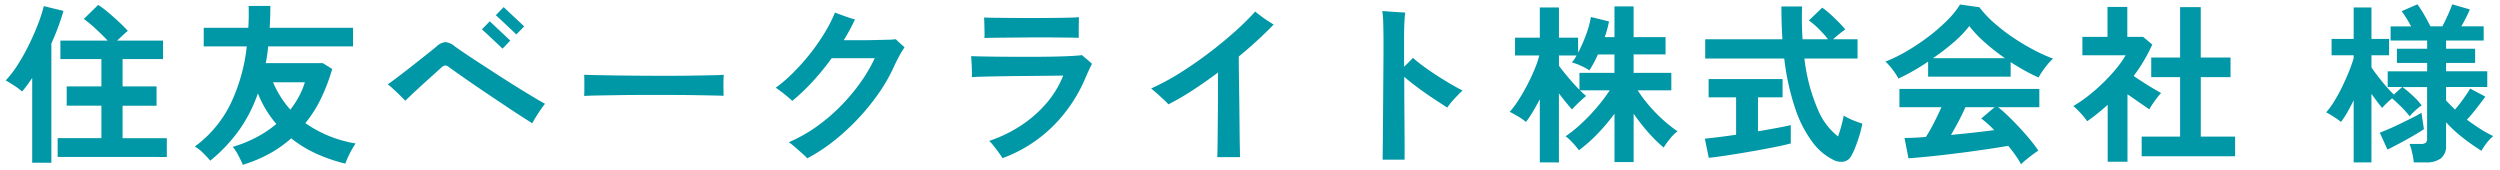 <svg xmlns="http://www.w3.org/2000/svg" width="351.217" height="23.946" viewBox="0 0 351.217 23.946">
  <path id="パス_69306" data-name="パス 69306" d="M7.44,1.008v-2.64h6.144v-4.56H8.712V-8.9h4.872v-3.84H7.824v-2.592h6.648q-.72-.768-1.656-1.632a18.426,18.426,0,0,0-1.7-1.416l2.016-1.968a12.9,12.9,0,0,1,1.428,1.068q.78.66,1.512,1.344T17.3-16.7q-.312.24-.72.624l-.792.744h6.456v2.592H16.56V-8.9h4.776v2.712H16.56v4.56h6.216v2.64Zm-3.576.816V-10.1a19.856,19.856,0,0,1-1.416,1.92,9,9,0,0,0-1.1-.828Q.7-9.432.144-9.744A14.733,14.733,0,0,0,1.908-12.06,29.454,29.454,0,0,0,3.48-14.9q.72-1.488,1.248-2.88a20.045,20.045,0,0,0,.768-2.4l2.76.672a34.114,34.114,0,0,1-1.7,4.584V1.824Zm29.592.288q-.192-.48-.6-1.26a6.881,6.881,0,0,0-.816-1.26,18.276,18.276,0,0,0,3.324-1.344,15.494,15.494,0,0,0,2.8-1.872,15.009,15.009,0,0,1-2.592-4.3,20.54,20.54,0,0,1-2.664,5.2,22.182,22.182,0,0,1-4.032,4.26,12.438,12.438,0,0,0-1-1.08,5.754,5.754,0,0,0-1.164-.912,16.3,16.3,0,0,0,4.98-5.916,24.751,24.751,0,0,0,2.316-8.148H27.96v-2.616h6.264q.048-.768.06-1.524t-.012-1.548H37.32q0,.816-.024,1.572t-.072,1.5H48.936v2.616H37.008q-.048.6-.132,1.188t-.2,1.164h8.016l1.32.816a26.318,26.318,0,0,1-1.572,4.14,17.6,17.6,0,0,1-2.2,3.468A17.05,17.05,0,0,0,49.3-.888a9.233,9.233,0,0,0-.528.852Q48.48.48,48.24,1.008t-.384.936A22.306,22.306,0,0,1,43.812.564a16.984,16.984,0,0,1-3.564-2.172A16.31,16.31,0,0,1,37.164.564,20.138,20.138,0,0,1,33.456,2.112ZM40.128-5.64A12.875,12.875,0,0,0,41.34-7.488a10.8,10.8,0,0,0,.828-1.992H37.7A13.863,13.863,0,0,0,40.128-5.64ZM74.112-3.72q-.528-.336-1.5-.96T70.44-6.108q-1.2-.8-2.46-1.644t-2.388-1.62q-1.128-.78-1.956-1.368l-1.164-.828a1.053,1.053,0,0,0-.576-.276,1.107,1.107,0,0,0-.528.276q-.144.12-.6.54t-1.092.984q-.636.564-1.3,1.176t-1.224,1.14q-.564.528-.876.84-.288-.312-.744-.756t-.924-.876a8.668,8.668,0,0,0-.8-.672q.336-.216,1.068-.768t1.632-1.248q.9-.7,1.776-1.392l1.524-1.212q.648-.516.84-.684a2.172,2.172,0,0,1,1.236-.624,2.281,2.281,0,0,1,1.356.6q.36.264,1.224.852T66.528-12.3l2.532,1.644q1.332.864,2.64,1.68T74.112-7.5q1.1.66,1.8,1.044-.264.312-.612.816t-.672,1.032Q74.3-4.08,74.112-3.72ZM71.88-16.2q-.048-.048-.336-.324t-.7-.66l-.816-.768q-.408-.384-.7-.648T69-18.912l1.1-1.128q.072.072.492.468t.948.888q.528.492.948.888t.492.468Zm-1.944,1.992q-.048-.048-.336-.324t-.7-.66l-.816-.768q-.408-.384-.7-.648t-.336-.312l1.1-1.128q.072.072.492.468t.948.888q.528.492.948.888t.492.468ZM81.408-7.56q.024-.336.024-.912V-9.624q0-.576-.024-.912.456.024,1.62.048t2.784.048q1.62.024,3.468.036t3.7.012q1.848,0,3.492-.024t2.844-.048q1.2-.024,1.7-.072-.024.312-.036.888t0,1.164q.012.588.012.9-.6-.024-1.764-.048T96.516-7.68Q94.968-7.7,93.228-7.7H89.712q-1.776,0-3.384.024t-2.892.048Q82.152-7.608,81.408-7.56ZM112.752,1.2q-.216-.24-.7-.672T111.048-.36a9.466,9.466,0,0,0-.888-.7,21.036,21.036,0,0,0,3.852-2.16,25.05,25.05,0,0,0,3.408-2.892,26.893,26.893,0,0,0,2.8-3.324,22.009,22.009,0,0,0,2.016-3.432h-6.048a36.4,36.4,0,0,1-2.7,3.3,27.567,27.567,0,0,1-2.844,2.7q-.456-.432-1.152-.984t-1.176-.864a19.812,19.812,0,0,0,2.4-2.052,30.4,30.4,0,0,0,2.364-2.64,28.694,28.694,0,0,0,2.064-2.94,20.354,20.354,0,0,0,1.5-2.928q.36.144.888.336t1.056.372a8,8,0,0,0,.864.252,25.852,25.852,0,0,1-1.584,2.928h2.076q1.14,0,2.244-.024t1.92-.048a9.043,9.043,0,0,0,1.08-.072q.12.12.384.372t.516.468a2.491,2.491,0,0,1,.324.312,10.107,10.107,0,0,0-.708,1.152q-.42.768-.828,1.656a23.112,23.112,0,0,1-2.136,3.7,31.674,31.674,0,0,1-2.9,3.552,31.246,31.246,0,0,1-3.408,3.12A24.035,24.035,0,0,1,112.752,1.2Zm27.432-.024q-.168-.264-.492-.72T139-.468a9.275,9.275,0,0,0-.684-.78,19.215,19.215,0,0,0,4.464-2.16,16.953,16.953,0,0,0,3.564-3.12,13.733,13.733,0,0,0,2.364-3.888q-.48,0-1.464.012t-2.256.024l-2.628.024q-1.356.012-2.64.036t-2.292.048q-1.008.024-1.56.072.024-.264.012-.852t-.048-1.2q-.036-.612-.06-.9.6.024,1.824.048t2.808.036q1.584.012,3.288.012t3.264-.024q1.56-.024,2.724-.084t1.668-.132q.264.24.7.6t.7.624q-.168.312-.456.936t-.552,1.248a21.034,21.034,0,0,1-4.512,6.612A19.671,19.671,0,0,1,140.184,1.176ZM137.64-15.7q.024-.36.012-.888t-.024-1.08q-.012-.552-.036-.912.432.024,1.44.036t2.352.024q1.344.012,2.808.012t2.82-.012q1.356-.012,2.4-.036t1.5-.072q0,.312-.012.852t-.012,1.092v.96q-.528-.024-1.584-.036l-2.388-.024q-1.332-.012-2.76,0l-2.748.024q-1.32.012-2.316.024T137.64-15.7ZM170.352,1.032q.024-.456.036-1.416t.024-2.244q.012-1.284.024-2.724t.012-2.856v-2.64q-1.8,1.344-3.576,2.5a37.162,37.162,0,0,1-3.384,1.968,7.75,7.75,0,0,0-.7-.708q-.48-.444-.972-.876t-.756-.648a32.737,32.737,0,0,0,4.02-2.16q2.076-1.3,4.056-2.8t3.672-3.012a35.839,35.839,0,0,0,2.868-2.832q.288.24.768.6t1,.7q.516.336.828.528a60.258,60.258,0,0,1-4.9,4.488q0,1.248.024,2.9t.048,3.42q.024,1.764.036,3.372t.036,2.784q.024,1.176.024,1.656Zm23.232.36q0-.384.012-1.368t.024-2.364q.012-1.38.024-3t.024-3.324q.012-1.7.024-3.3t.012-2.892q0-1.632-.036-2.868a13.354,13.354,0,0,0-.132-1.764q.384.024,1,.072t1.224.084l1,.06q-.072.456-.12,1.428t-.048,2.46v3.72q.768-.72,1.248-1.248.672.6,1.56,1.248t1.86,1.272q.972.624,1.9,1.164t1.644.9q-.576.552-1.176,1.2a9.232,9.232,0,0,0-.96,1.2q-.84-.528-1.908-1.236t-2.16-1.512q-1.092-.8-1.98-1.572,0,1.728.012,3.576t.024,3.516q.012,1.668.012,2.88V1.392Zm22.08.384V-7.1q-.48.912-.972,1.74a14.725,14.725,0,0,1-.972,1.452,7.8,7.8,0,0,0-1.08-.756q-.7-.42-1.2-.66a14.669,14.669,0,0,0,1.284-1.74q.636-1,1.2-2.088t1.008-2.16a13.87,13.87,0,0,0,.66-1.932h-3.408v-2.5h3.48v-4.248h2.688v4.248h2.688v2.112a20.665,20.665,0,0,0,1.116-2.52,12.871,12.871,0,0,0,.684-2.5l2.544.624q-.1.528-.252,1.092t-.348,1.116h1.368v-4.32h2.688v4.32h4.488v2.424H228.84V-10.8h5.3v2.448h-4.728A19.03,19.03,0,0,0,230.94-6.3,21.219,21.219,0,0,0,232.9-4.272a19.4,19.4,0,0,0,2.112,1.68,5.864,5.864,0,0,0-1.08,1.068,10.491,10.491,0,0,0-.864,1.212,19.333,19.333,0,0,1-2.208-2.172,28.5,28.5,0,0,1-2.016-2.58V1.728h-2.688V-5.064a27.842,27.842,0,0,1-2.364,2.8A21.986,21.986,0,0,1,221.16.072,11.771,11.771,0,0,0,220.3-.96a7.339,7.339,0,0,0-1.008-.936,19.115,19.115,0,0,0,2.2-1.776,26.885,26.885,0,0,0,2.184-2.28,23.629,23.629,0,0,0,1.812-2.4H221.3q.24.24.468.444t.4.348q-.24.192-.636.552t-.768.732a7.938,7.938,0,0,0-.564.612q-.36-.384-.852-.984t-1-1.272v9.7Zm5.568-10.2V-10.8h4.92v-2.592h-2.328a14.8,14.8,0,0,1-1.2,2.232,7.975,7.975,0,0,0-1.2-.648,7.247,7.247,0,0,0-1.248-.456,5.508,5.508,0,0,0,.648-.984h-2.472v1.44q.48.672,1.3,1.644T221.232-8.424ZM256.9,1.416A8.119,8.119,0,0,1,254-1.032a16.539,16.539,0,0,1-2.424-4.68,34.122,34.122,0,0,1-1.572-7.1H238.9v-2.712h10.848q-.144-2.16-.144-4.608h2.9q-.072,2.448.072,4.608h3.576A15.16,15.16,0,0,0,254.832-17a11.083,11.083,0,0,0-1.368-1.164l1.872-1.8a10.967,10.967,0,0,1,1.152.924q.624.564,1.188,1.14a12.205,12.205,0,0,1,.9,1.008,10.066,10.066,0,0,0-.828.612q-.492.4-.876.756H260.3v2.712H252.84a25,25,0,0,0,1.824,7.008,9.334,9.334,0,0,0,2.9,3.936q.264-.744.48-1.56T258.36-4.8a8.066,8.066,0,0,0,.756.408,10.543,10.543,0,0,0,1.02.432q.528.192.84.288a15.842,15.842,0,0,1-.408,1.644Q260.3-1.152,260-.384a8.443,8.443,0,0,1-.588,1.248,1.528,1.528,0,0,1-1.044.8A2.37,2.37,0,0,1,256.9,1.416Zm-17.5-.288-.552-2.688q.744-.072,1.908-.216t2.484-.336V-7.368h-3.864V-9.936h10.392v2.568h-3.456v4.776q1.416-.24,2.64-.468t1.968-.4V-.888q-.816.216-1.992.456t-2.508.48q-1.332.24-2.652.456t-2.46.384Q240.168,1.056,239.4,1.128Zm43.872.912a11.441,11.441,0,0,0-.756-1.224q-.468-.672-1.044-1.368-1.1.192-2.544.408T275.88.288q-1.608.216-3.18.4T269.772,1q-1.356.132-2.316.2L266.9-1.656q.528,0,1.308-.036T269.9-1.8a21.216,21.216,0,0,0,1.14-1.992q.588-1.152,1.044-2.184h-5.9V-8.544H285.84v2.568h-5.784A17.915,17.915,0,0,1,281.5-4.7q.792.768,1.608,1.644t1.5,1.716A17.971,17.971,0,0,1,285.7.12q-.312.192-.792.552t-.936.732A6.644,6.644,0,0,0,283.272,2.04ZM266.04-10.008a6.978,6.978,0,0,0-.48-.792q-.312-.456-.672-.888a5.669,5.669,0,0,0-.672-.7,21.088,21.088,0,0,0,3.06-1.5,30.49,30.49,0,0,0,3.036-2.04,24.975,24.975,0,0,0,2.616-2.28,12.148,12.148,0,0,0,1.776-2.2l2.712.384a14.693,14.693,0,0,0,1.968,2.112,24.676,24.676,0,0,0,2.628,2.052,31.4,31.4,0,0,0,2.916,1.764,23.122,23.122,0,0,0,2.856,1.3,5.478,5.478,0,0,0-.768.78q-.408.492-.756,1a6.211,6.211,0,0,0-.516.864q-.936-.408-1.932-.96t-2-1.2v2.04H270.216v-2.112q-1.1.744-2.184,1.356T266.04-10.008Zm4.848-2.856h10.128a29.5,29.5,0,0,1-2.784-2.172A17.234,17.234,0,0,1,276-17.376a15.32,15.32,0,0,1-2.184,2.268A30.737,30.737,0,0,1,270.888-12.864Zm2.544,10.776q1.608-.144,3.192-.324t2.88-.348a15.017,15.017,0,0,0-1.824-1.632l1.872-1.584h-4.1q-.408.936-.948,1.956T273.432-2.088Zm26.784,3v-2.76h5.4V-10.2H301.56v-2.76h4.056v-7.08h2.9v7.08H312.7v2.76H308.52v8.352h4.824V.912Zm-4.776.768V-6.312q-.672.6-1.392,1.188T292.56-4.008a8.8,8.8,0,0,0-.912-1.128,11.6,11.6,0,0,0-1.032-1.008,17.948,17.948,0,0,0,2.028-1.38,25.724,25.724,0,0,0,2.1-1.824,24.106,24.106,0,0,0,1.872-2.016,13.675,13.675,0,0,0,1.344-1.908h-6.072v-2.592h3.528v-4.2H298.2v4.2h2.208l1.3,1.08a23.368,23.368,0,0,1-2.616,4.416q.624.432,1.356.9t1.4.864q.672.4,1.1.636a7.02,7.02,0,0,0-.564.66q-.324.42-.624.864t-.468.756q-.648-.432-1.464-1T298.224-7.8V1.68Zm34.56.1V-6.96q-.432.888-.876,1.668a12.509,12.509,0,0,1-.9,1.38,11.527,11.527,0,0,0-1.02-.72,12.027,12.027,0,0,0-1.068-.624,11.3,11.3,0,0,0,1.152-1.584q.576-.936,1.1-2.016t.948-2.124a19.388,19.388,0,0,0,.66-1.884v-.408h-3.1v-2.3H330v-4.416h2.5v4.416h2.472v2.3H332.5v1.7q.336.5.876,1.212t1.14,1.4q.6.7,1.128,1.2l1.176-1.056h-2.04v-2.208h5.544v-1.176h-4.248v-1.992h4.248v-1.152h-5.136v-1.992h2.88a18.625,18.625,0,0,0-1.32-2.136l2.208-.96a15.329,15.329,0,0,1,.96,1.488q.528.912.864,1.608h1.68q.408-.768.8-1.644t.588-1.452l2.472.72q-.216.528-.54,1.164t-.66,1.212h3.144v1.992h-5.28v1.152h4.08v1.992h-4.08v1.176h5.784v2.208h-5.784v1.9q.288.312.6.624l.648.648q.6-.7,1.176-1.5t.96-1.452L348.5-7.464q-.528.72-1.236,1.632t-1.356,1.608q.912.672,1.848,1.272a16.6,16.6,0,0,0,1.848,1.032,5.336,5.336,0,0,0-.912.96,8.921,8.921,0,0,0-.744,1.1,27.357,27.357,0,0,1-2.724-1.92,17.615,17.615,0,0,1-2.244-2.088v3.24a2.215,2.215,0,0,1-.708,1.824,3.4,3.4,0,0,1-2.172.576h-1.656A10.241,10.241,0,0,0,338.22.432a7.786,7.786,0,0,0-.372-1.248h1.584a1.149,1.149,0,0,0,.684-.156.739.739,0,0,0,.2-.612V-8.808h-3.456a16.51,16.51,0,0,1,1.428,1.2,9.849,9.849,0,0,1,1.26,1.368,7.732,7.732,0,0,0-.852.684,8.117,8.117,0,0,0-.828.852,13.6,13.6,0,0,0-1.164-1.308q-.684-.684-1.308-1.212-.384.312-.78.7a8.088,8.088,0,0,0-.612.648q-.312-.36-.708-.888t-.8-1.1V1.776Zm4.752-1.8L333.672-2.4q.576-.216,1.368-.564t1.656-.768q.864-.42,1.62-.8t1.212-.672q.024.216.1.708t.144.96q.072.468.1.636-.552.384-1.488.924t-1.92,1.068Q335.472-.384,334.752-.024Z" transform="translate(0.66 21.04)" fill="#0097a6" stroke="rgba(0,0,0,0)" stroke-width="1"/>
</svg>
